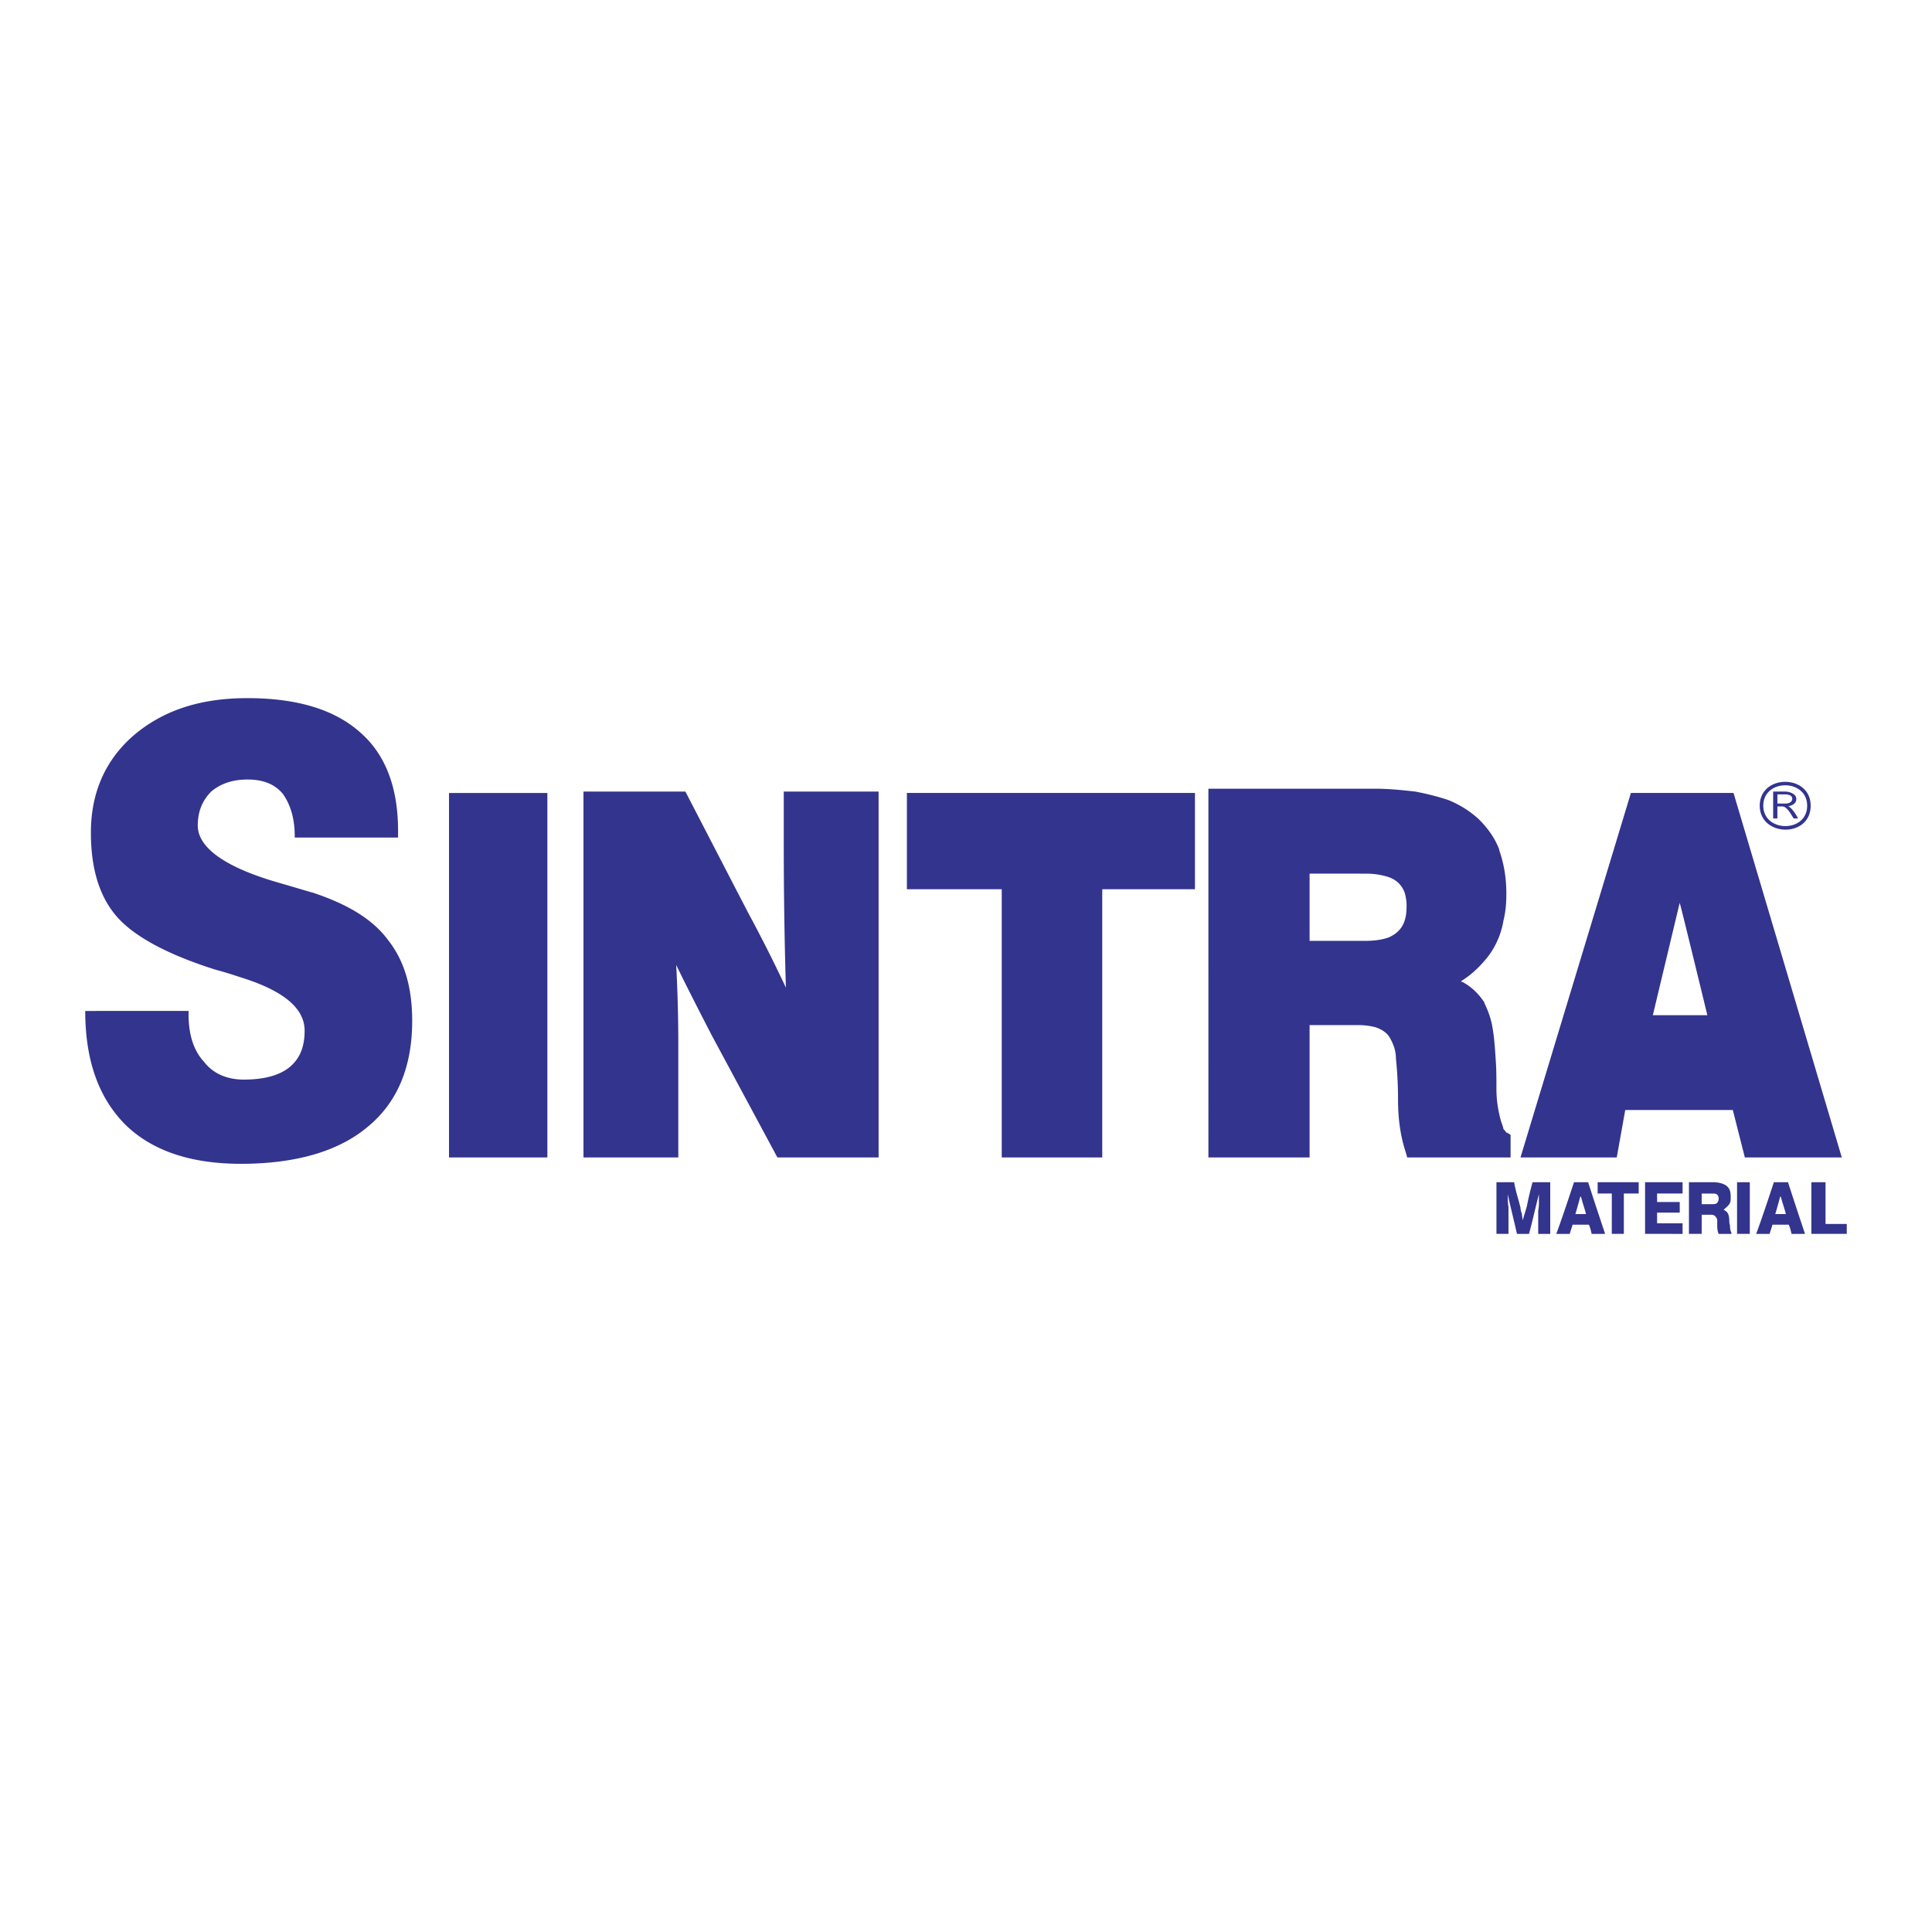 <svg xmlns="http://www.w3.org/2000/svg" width="2500" height="2500" viewBox="0 0 192.756 192.756"><g fill-rule="evenodd" clip-rule="evenodd"><path fill="#fff" d="M0 0h192.756v192.756H0V0z"/><path d="M44.797 115.479V79.115h9.815v36.364h-9.815zM87.658 78.973v36.506H77.561l-6.567-12.216c-1.2-2.33-2.4-4.66-3.53-6.991.141 2.613.211 5.297.211 7.979v11.228h-9.461V78.973h10.167l6.214 12.004a150.397 150.397 0 0 1 3.813 7.555c-.141-4.73-.212-9.603-.212-14.333v-4.52-.706h9.462zM99.943 115.479V88.717h-9.461v-9.603h28.739v9.603h-9.25v26.762H99.943zM18.813 100.862v.353c0 1.978.494 3.602 1.553 4.731.918 1.2 2.33 1.765 3.955 1.765 2.047 0 3.53-.424 4.519-1.2 1.059-.848 1.553-2.048 1.553-3.672 0-2.26-2.118-4.024-6.496-5.366-1.06-.353-1.765-.565-2.33-.706-4.943-1.554-8.261-3.39-9.956-5.366-1.695-1.978-2.542-4.731-2.542-8.332 0-3.954 1.412-7.203 4.237-9.674 2.895-2.471 6.566-3.742 11.368-3.742 4.943 0 8.686 1.13 11.227 3.389 2.542 2.189 3.813 5.507 3.813 9.815v.706H29.405v-.141c0-1.907-.494-3.249-1.2-4.237-.847-.988-1.977-1.412-3.531-1.412-1.482 0-2.683.424-3.601 1.2-.918.918-1.342 2.048-1.342 3.389 0 2.189 2.683 4.167 8.12 5.72 1.482.424 2.612.777 3.389.989 3.39 1.129 5.931 2.612 7.485 4.73 1.624 2.048 2.4 4.73 2.4 8.05 0 4.59-1.482 8.12-4.378 10.521-2.895 2.472-7.202 3.742-12.709 3.742-5.084 0-8.897-1.341-11.509-3.884-2.683-2.683-4.025-6.425-4.025-11.367l10.309-.001zM149.301 123.104v-5.155h1.764c.143.848.424 1.694.637 2.542 0 .212.07.424.141.636 0 .212.07.424.07.636.07-.212.143-.494.213-.706s.141-.494.211-.706c.143-.777.354-1.624.564-2.401h1.766v5.155h-1.199v-2.26c0-.142.07-.354.07-.706v-.989c-.354 1.342-.637 2.684-.988 3.955h-1.201c-.283-1.271-.635-2.613-.918-3.955 0 .494 0 .918.07 1.271v2.683h-1.2zM160.809 123.104v-4.025h-1.412v-1.13h4.096v1.13h-1.482v4.025h-1.202zM164.129 123.104v-5.155h3.742v1.13h-2.543v.848h2.26v1.059h-2.26v1.06h2.543v1.06c-1.201-.002-3.742-.002-3.742-.002zM173.307 123.104v-5.155h1.271v5.155h-1.271zM180.721 123.104v-5.155h1.412v4.166h2.119v.989h-3.531zM176.908 81.656v-2.683h1.201c.387 0 1.107.216 1.107.729 0 .491-.408.65-.826.754.098 0 .236.112.379.269.279.31.576.793.609.932h-.422c-.199-.297-.385-.666-.637-.918-.186-.186-.293-.282-.564-.282h-.424v1.2l-.423-.001zm1.201-2.401h-.777v.918h.777c.307 0 .705-.11.705-.494 0-.349-.449-.424-.705-.424z" fill="#33348e"/><path d="M180.65 80.385c0-1.588-1.27-2.382-2.539-2.382-1.271 0-2.541.794-2.541 2.382 0 1.565 1.27 2.376 2.541 2.389 1.27.014 2.539-.769 2.539-2.389zm-4.726 0c0-1.357 1.094-2.036 2.188-2.036s2.188.679 2.188 2.036c0 1.373-1.094 2.042-2.188 2.034s-2.188-.695-2.188-2.034zM135.461 102.274h-4.803v13.204h-10.096V78.69H137.296c1.271 0 2.611.141 3.883.282 1.131.212 2.26.494 3.318.848a10.098 10.098 0 0 1 3.037 1.906c.918.918 1.623 1.906 2.047 3.036v.071c.494 1.412.707 2.825.707 4.307v.071c0 .917-.07 1.765-.283 2.612a8.212 8.212 0 0 1-1.482 3.531c-.777.988-1.625 1.836-2.754 2.542l.07.07h.07c.918.494 1.625 1.2 2.189 2.048v.07c.354.706.635 1.483.777 2.26.211 1.13.281 2.26.352 3.389.072.919.072 1.907.072 2.896 0 1.06.141 2.048.424 3.106.07.283.211.565.281.918.07.071.213.212.283.354h.07l.354.212v2.26H140.4l-.141-.495c-.564-1.694-.777-3.459-.777-5.295 0-1.342-.07-2.754-.211-4.096 0-.706-.211-1.342-.564-1.978-.283-.564-.848-.917-1.482-1.129a6.941 6.941 0 0 0-1.695-.212h-.069zm0-15.11h-4.803v6.708h5.438c.848 0 1.695-.071 2.473-.353.635-.283 1.129-.706 1.412-1.271.281-.565.352-1.201.352-1.766v-.141-.07c0-.353-.07-.848-.211-1.271-.283-.706-.777-1.2-1.553-1.482a7.121 7.121 0 0 0-2.189-.353l-.919-.001zM164.904 101.285H170.342s-2.26-9.32-2.684-10.944c-.07-.212-.07-.282-.07-.282l-2.684 11.226zm2.754 9.462h-5.508l-.846 4.731H151.7l11.016-36.364h10.238l10.803 36.364h-9.674l-1.199-4.731h-5.226zM169.777 120.139h.989c.211 0 .354 0 .494-.071a.642.642 0 0 0 .213-.494c0-.141-.072-.353-.213-.424-.07-.07-.283-.07-.494-.07h-.989v1.059zm.848 1.058h-.848v1.907h-1.271v-5.155H170.906c.566 0 1.059.142 1.342.354.354.282.424.636.424 1.13 0 .282 0 .494-.141.706-.143.212-.354.353-.566.564a.936.936 0 0 1 .424.354c.072.141.143.353.143.776 0 .07 0 .212.07.424 0 .353.07.636.141.706v.142h-1.27c-.072-.142-.143-.424-.143-.777v-.564c0-.212-.141-.354-.211-.424-.142-.143-.283-.143-.494-.143zM177.121 121.127H178.179c-.141-.564-.354-1.13-.494-1.694l-.07-.071a67.973 67.973 0 0 1-.494 1.765zm.565 1.06h-.848c-.07.282-.211.635-.281.918h-1.342c.635-1.695 1.764-5.155 1.764-5.155h1.412c.566 1.766 1.131 3.46 1.695 5.155h-1.342c-.07-.283-.141-.636-.281-.918h-.777zM157.178 121.127h1.06c-.141-.564-.354-1.13-.494-1.694l-.07-.071a69.583 69.583 0 0 1-.496 1.765zm.566 1.06h-.848c-.07.282-.213.635-.283.918h-1.342c.637-1.695 1.766-5.155 1.766-5.155h1.412c.564 1.766 1.131 3.46 1.695 5.155h-1.342c-.07-.283-.141-.636-.283-.918h-.775z" fill="#33348e"/></g></svg>
